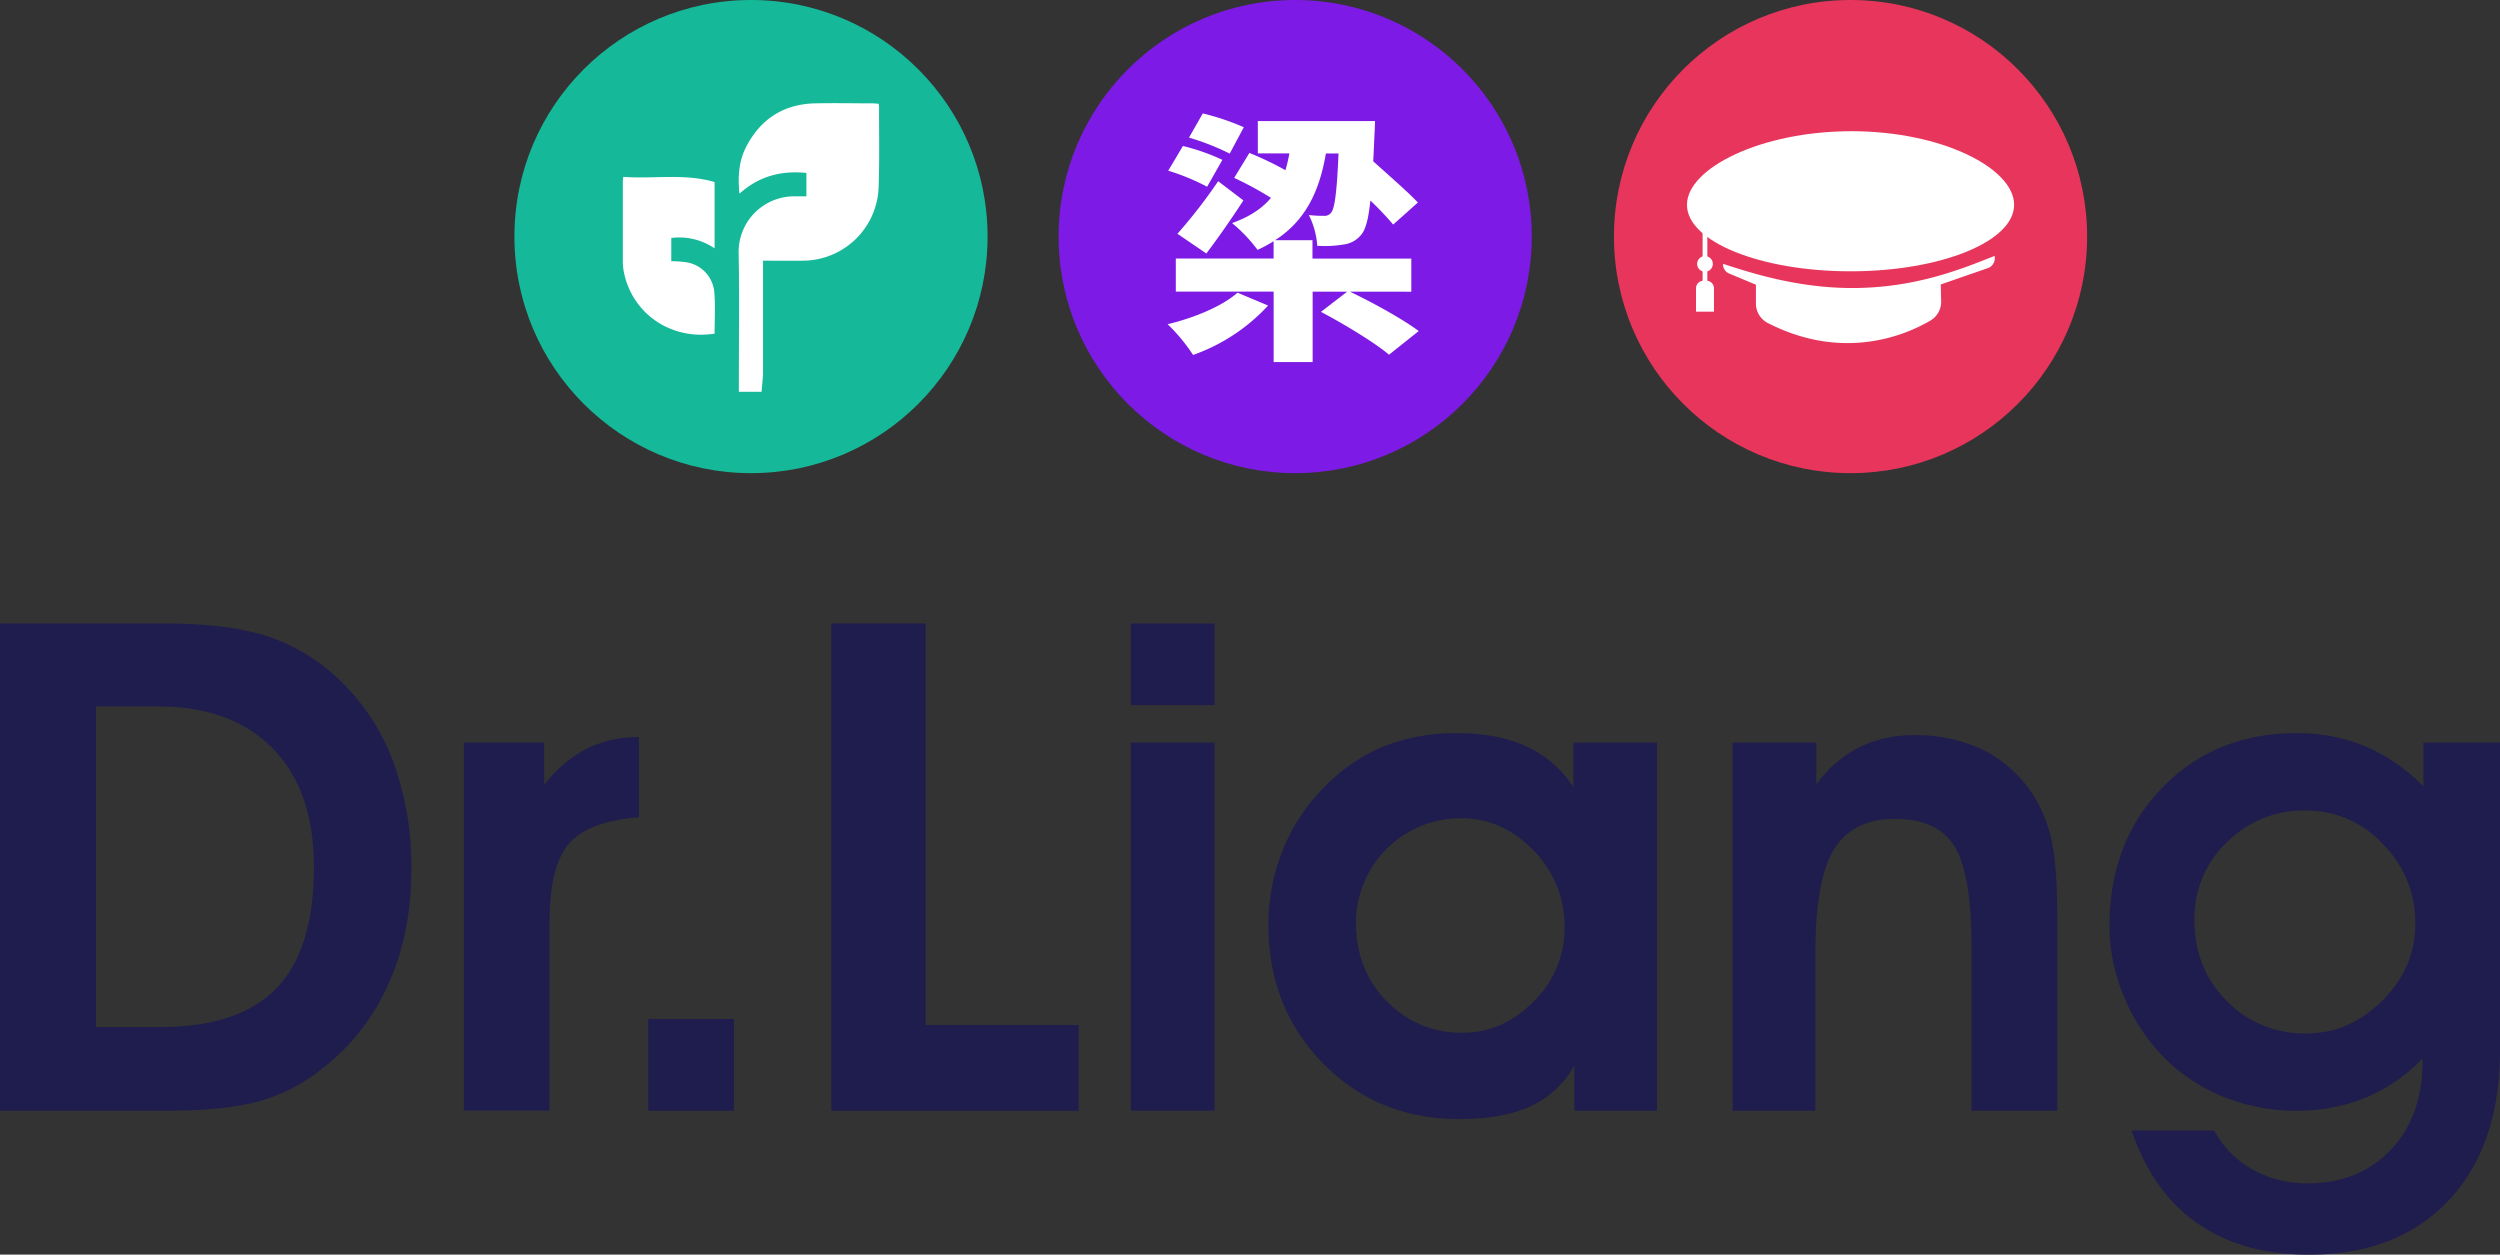 <?xml version="1.0" encoding="UTF-8"?>
<svg xmlns="http://www.w3.org/2000/svg" viewBox="0 0 722.91 362.79">
  <rect x="0" y="0" width="722.91" height="362.79" fill="#333333" stroke="none"/>
  <defs>
    <style>.cls-1{fill:#15b999;}.cls-2{fill:#e8355c;}.cls-3{fill:#7d1ae5;}.cls-4{fill:#fff;}.cls-5{fill:#1f1c4e;}</style>
  </defs>
  <g id="Layer_2" data-name="Layer 2">
    <g id="Layer_1-2" data-name="Layer 1">
      <circle class="cls-1" cx="217.16" cy="68.41" r="68.41"></circle>
      <circle class="cls-2" cx="535.11" cy="68.41" r="68.41"></circle>
      <circle class="cls-3" cx="374.52" cy="68.41" r="68.41"></circle>
      <path class="cls-4" d="M366.69,88.35A53.78,53.78,0,0,1,345,102.64a51.74,51.74,0,0,0-7.37-8.89c7.67-1.82,15.88-5.24,20.21-9.12ZM349.06,54a64.36,64.36,0,0,0-11.25-4.64l4.25-7.14a60.65,60.65,0,0,1,11.41,4Zm41.27,30.33c6.31,3,15.27,7.9,19.91,11.4l-8.59,6.84c-4.1-3.5-13.07-8.9-19.68-12.39l7.6-5.85h-10v20.36H368.29V84.33H340V74.75h28.28v-5a39.24,39.24,0,0,1-4.64,2.51,43.8,43.8,0,0,0-7.37-7.75c4.86-1.75,8.59-4.11,11.25-7.3a99,99,0,0,0-10.64-5.77l4.4-7.22a92,92,0,0,1,10.42,5,44,44,0,0,0,1.14-4.86h-9.12V35h33.89s-.07,2.66-.15,3.8c-.15,2.89-.23,5.47-.38,7.83,4.26,3.87,10,8.81,12.92,11.93l-7.14,6.38A85.37,85.37,0,0,0,396.26,58c-.54,5.24-1.3,8-2.36,9.5a7.7,7.7,0,0,1-5.32,3.19,32.3,32.3,0,0,1-7.68.38,23.11,23.11,0,0,0-2.43-8.89,34.82,34.82,0,0,0,4.41.23A2.3,2.3,0,0,0,385,61.37c.91-1.21,1.59-5.7,2.05-17h-3.65c-2,11.85-6.46,19.76-14.67,25.08h10.79v5.32h28.58v9.58ZM340.47,67.6a150.09,150.09,0,0,0,11.78-15.2l7.3,5.55c-3.42,5.25-7.15,10.64-10.72,15.35Zm15.12-23.18a70.6,70.6,0,0,0-11.78-4.63l4-7a72.56,72.56,0,0,1,11.86,4Z"></path>
      <rect class="cls-4" x="492.33" y="64.19" width="1.37" height="18.8"></rect>
      <circle class="cls-4" cx="493.02" cy="76.31" r="2.27"></circle>
      <path class="cls-4" d="M495.62,90.12h-5.2V83.38a2.21,2.21,0,0,1,2.21-2.21h.78a2.21,2.21,0,0,1,2.21,2.21Z"></path>
      <path class="cls-4" d="M576.76,74h0a3.06,3.06,0,0,1-2,3.55l-13.56,4.7.11,4.86a6.32,6.32,0,0,1-3.12,5.6c-7.05,4.13-25.05,11.92-47,.7a6.33,6.33,0,0,1-3.44-5.64V82.33L500,79.09a2.83,2.83,0,0,1-1.74-2.8h0c8.54,2.81,21.85,7,37.36,7C554.15,83.28,567.67,77.59,576.76,74Z"></path>
      <path class="cls-4" d="M582.41,59.23c0,10.62-21.18,19.22-47.3,19.22s-47.3-8.6-47.3-19.22,21.44-21.29,47.56-21.29S582.41,48.62,582.41,59.23Z"></path>
      <path class="cls-5" d="M47.9,321.18H0V180.28H47.13q19.15,0,30.68,3.87a55.15,55.15,0,0,1,20.9,13,62.85,62.85,0,0,1,15.1,23.42,87.84,87.84,0,0,1,5.13,30.88q0,19.16-7.17,34.3A63.58,63.58,0,0,1,91,310.63a49.09,49.09,0,0,1-17.32,8.13Q64.07,321.18,47.9,321.18ZM46.16,297q22.94,0,33.78-11.23t10.83-35.13q0-22-11.85-34.16T45.77,204.28h-18V297Z"></path>
      <path class="cls-5" d="M184.74,236.31q-14.42,1.16-20.13,7.55t-5.71,23v54.29H134.13V214.73h23.23V227a36.44,36.44,0,0,1,12.29-10.5,33.22,33.22,0,0,1,15.09-3.34Z"></path>
      <path class="cls-5" d="M212.23,321.18H187.45V294.66h24.78Z"></path>
      <path class="cls-5" d="M311.9,321.18H240.39V180.28h27.29V296.41H311.9Z"></path>
      <path class="cls-5" d="M351.19,203.89H327V180.28h24.19ZM327,321.18V214.73h24.19V321.18Z"></path>
      <path class="cls-5" d="M455.23,321.18V308.12a27.41,27.41,0,0,1-12.53,11.71q-8.08,3.76-20.67,3.77-23.61,0-39.43-16.11t-15.82-40a57.63,57.63,0,0,1,4-21.29,53.68,53.68,0,0,1,11.33-17.71A51.14,51.14,0,0,1,399.68,216a56.46,56.46,0,0,1,21.77-4q11.63,0,20,3.87a31.79,31.79,0,0,1,13.5,11.71V214.73h24.19V321.18Zm-63.1-54.1q0,13.46,8.95,22.5a29.51,29.51,0,0,0,21.83,9.05q11.7,0,20.61-9.1a29.48,29.48,0,0,0,8.9-21.29,31.09,31.09,0,0,0-8.95-22.3q-9-9.34-21-9.34a30.3,30.3,0,0,0-30.39,30.48Z"></path>
      <path class="cls-5" d="M525.2,214.73v12.1a35.08,35.08,0,0,1,12.43-10.75,35.6,35.6,0,0,1,16-3.48A43.82,43.82,0,0,1,573.73,217,37,37,0,0,1,588,230a40.48,40.48,0,0,1,5.28,13.21q1.59,7.4,1.59,21.63v56.32H570.1V274.05q0-21.39-4.94-29.32t-17-7.94q-12.39,0-17.8,8.76t-5.42,30.05v45.58H501V214.73Z"></path>
      <path class="cls-5" d="M700.75,214.73h22.16v88.84q0,27.68-14.76,43.45t-40.5,15.77q-19.26,0-32.23-9.05t-19.06-26.85h23.9a28,28,0,0,0,11,11.23,31.8,31.8,0,0,0,16,4.06q14.81,0,24-9.63t9.24-25.4v-1.07a48.09,48.09,0,0,1-16.35,11.28,51.9,51.9,0,0,1-20.13,3.82,55.38,55.38,0,0,1-20.18-3.68A51.66,51.66,0,0,1,627,307a54.53,54.53,0,0,1-12.48-18A52.88,52.88,0,0,1,610,267.66q0-24.18,15.29-39.92T664.07,212a51,51,0,0,1,19.79,3.77,52.61,52.61,0,0,1,16.89,11.62Zm-66.2,51.39q0,13.94,9.34,23.32a31.16,31.16,0,0,0,23,9.39q12.5,0,22-9.49t9.53-22.06A32.16,32.16,0,0,0,689,244a30.16,30.16,0,0,0-22.36-9.63,31.31,31.31,0,0,0-22.74,9.2A30.33,30.33,0,0,0,634.55,266.12Z"></path>
      <path class="cls-4" d="M180.22,51.15c8.88.64,17.72-1.07,26.41,1.49V71.81a18.2,18.2,0,0,0-12.52-3v6.72a33,33,0,0,1,4.56.34,9.59,9.59,0,0,1,7.89,8.77c.34,3.93.07,7.91.07,11.84-12.72,2-24.12-5.94-26.32-18.29a19.65,19.65,0,0,1-.21-3.35c0-7.39,0-14.78,0-22.17C180.09,52.29,180.15,51.93,180.22,51.15Z"></path>
      <path class="cls-4" d="M254.19,31a8.14,8.14,0,0,0-.11-1c-.53,0-1-.11-1.5-.11-5.65,0-11.31-.13-17,0-9.06.25-15.68,4.56-19.82,12.58-2.15,4.18-2.42,8.68-1.94,13.54,5.68-5.1,12.12-6.74,19.36-6v6.76c-1.14,0-2.18,0-3.22,0a16.07,16.07,0,0,0-16.37,16.33c.24,12.73.06,25.46.06,38.19v2h6.55c.19-1.63.28-3.27.44-4.88V75.38c4,0,7.9.05,11.8,0a22,22,0,0,0,21.62-21.09C254.34,46.52,254.18,38.76,254.19,31Z"></path>
    </g>
  </g>
</svg>
